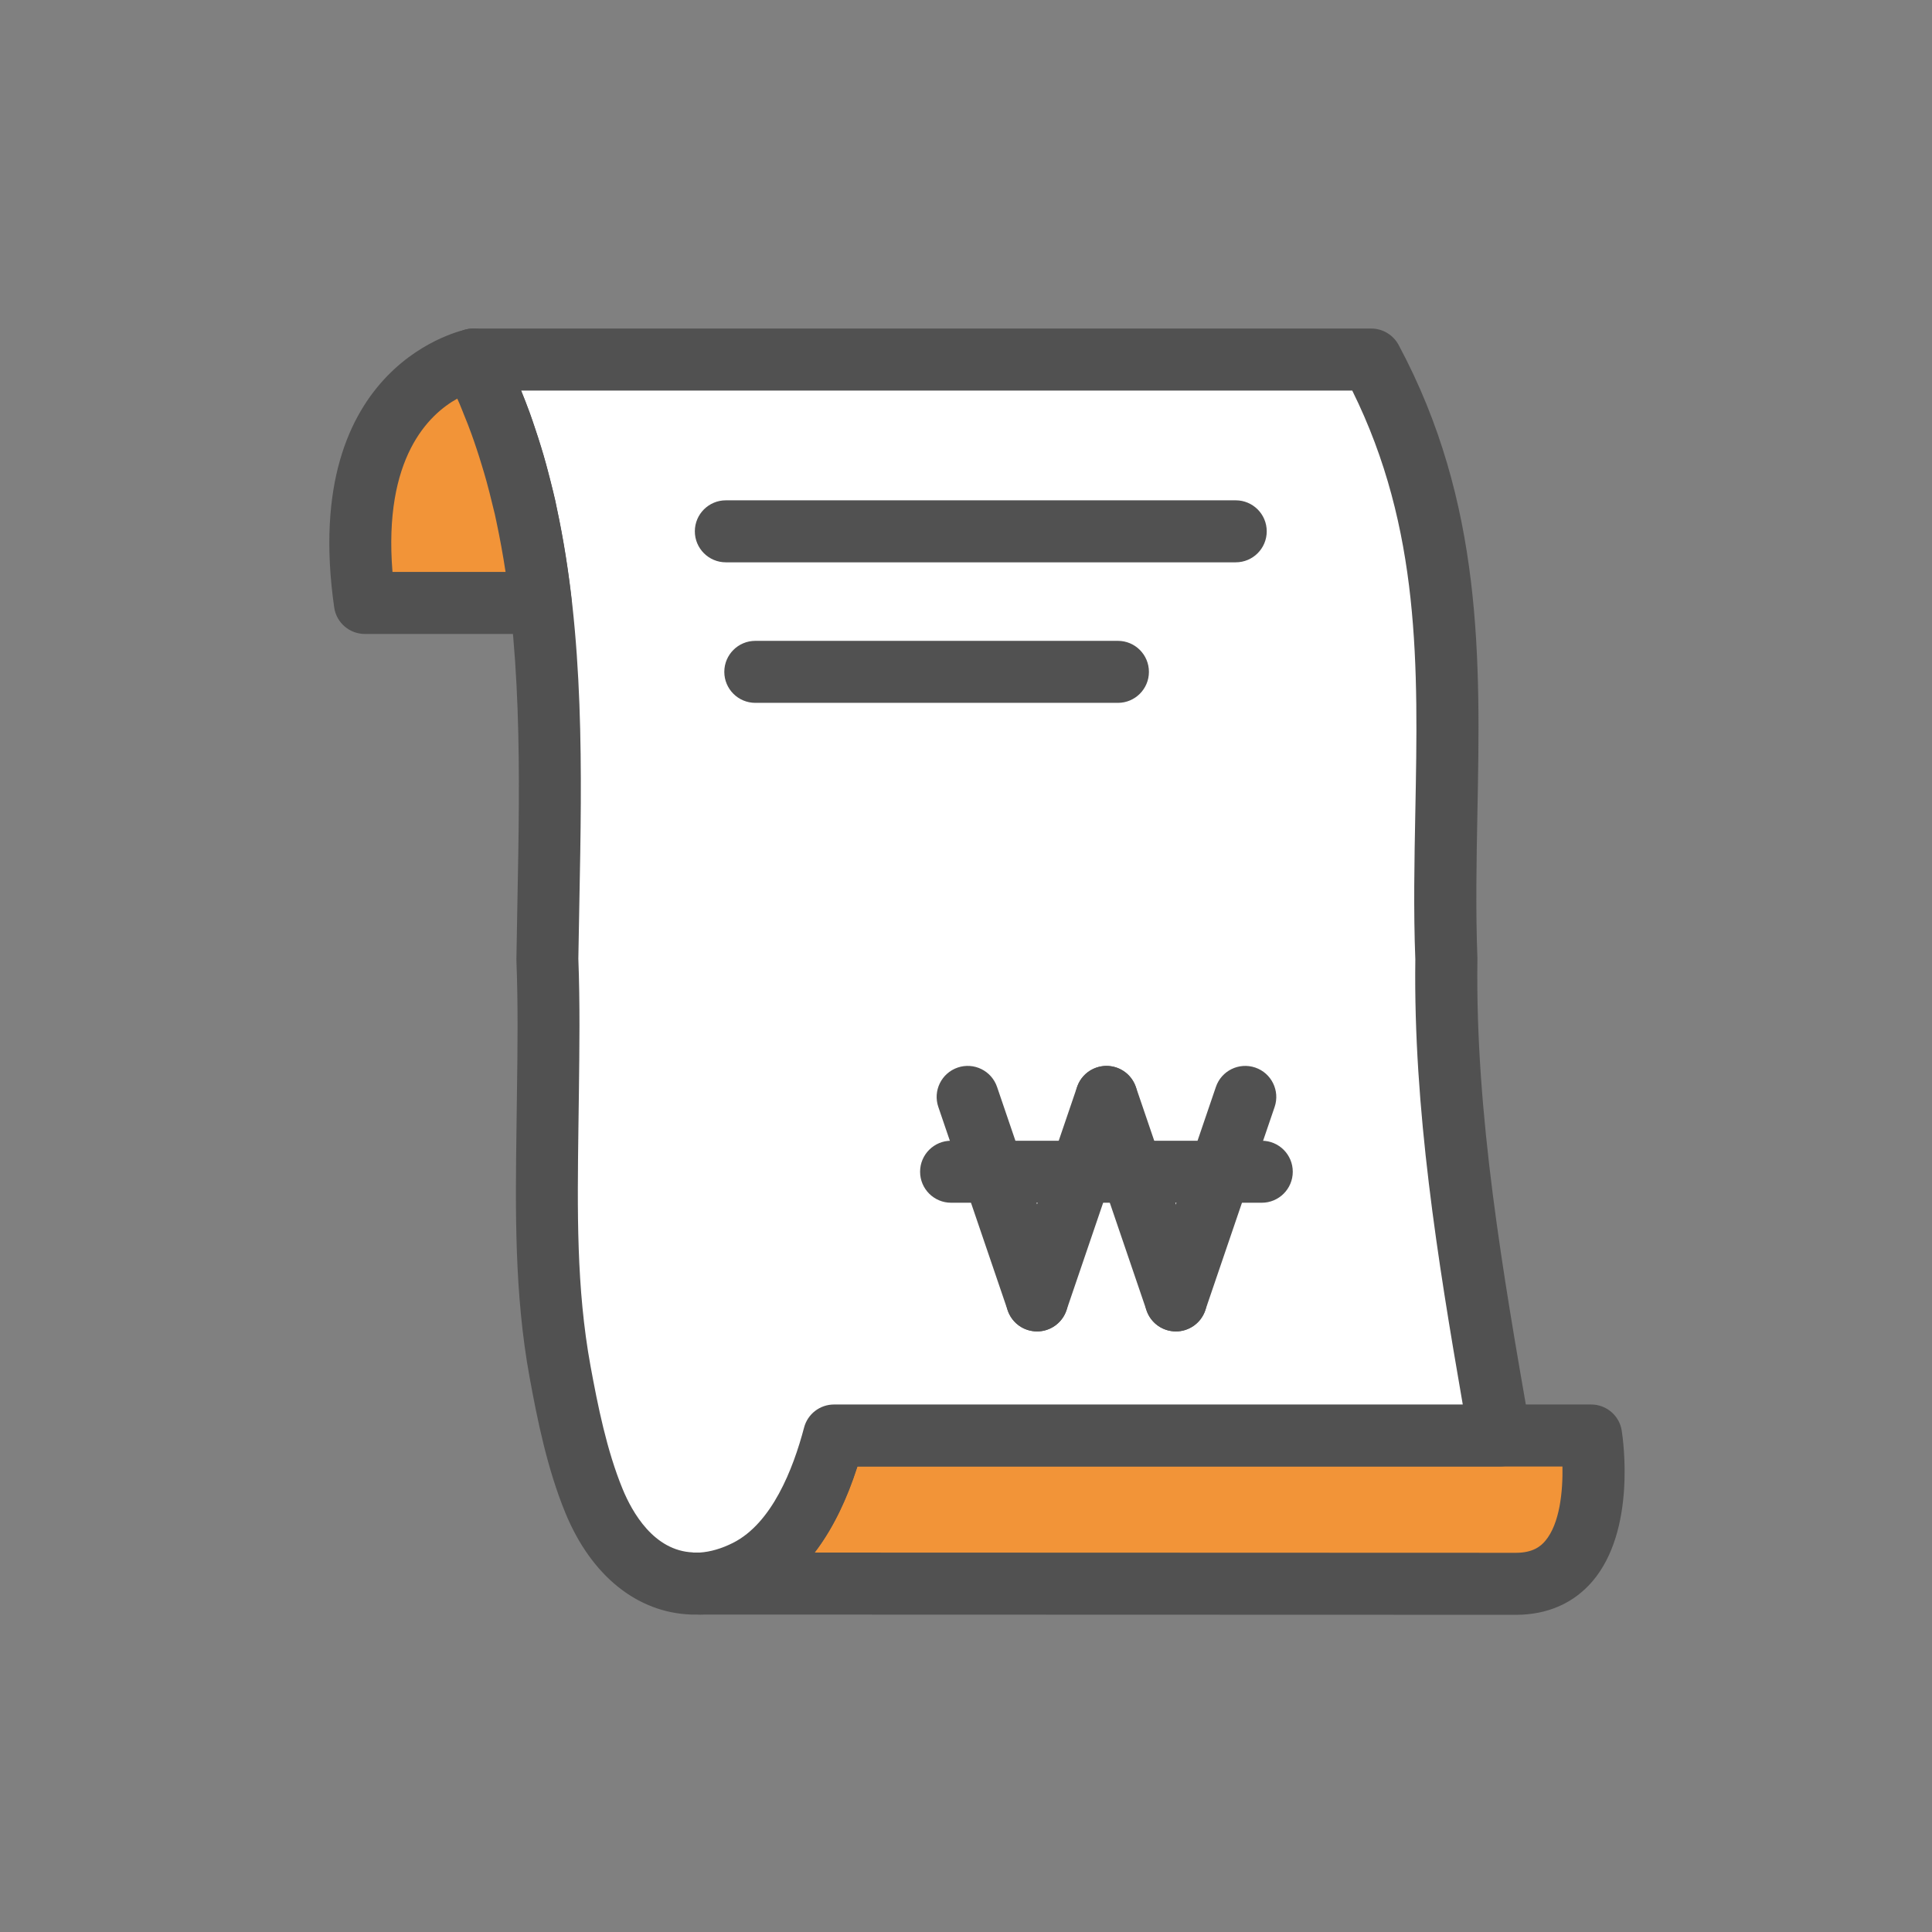 <svg width="88" height="88" viewBox="0 0 88 88" fill="none" xmlns="http://www.w3.org/2000/svg">
<rect x="0" y="0" width="88" height="88" fill="#808080" stroke="none"/>
<path d="M68.304 65.382H37.991C37.348 67.825 36.162 70.459 34.022 71.536C33.295 71.9 32.592 72.09 31.918 72.126L69.056 72.136C73.537 72.136 72.474 65.382 72.474 65.382H68.308H68.304Z" fill="#F29438"/>
<path d="M69.056 73.552L31.918 73.541C31.151 73.541 30.527 72.931 30.505 72.168C30.484 71.402 31.077 70.759 31.84 70.72C32.331 70.692 32.853 70.544 33.386 70.276C35.155 69.386 36.123 66.928 36.624 65.025C36.786 64.404 37.348 63.973 37.99 63.973H72.474C73.169 63.973 73.763 64.478 73.868 65.167C73.939 65.626 74.514 69.707 72.534 72.027C71.679 73.026 70.479 73.552 69.056 73.552ZM37.101 70.717L69.053 70.728C69.833 70.728 70.186 70.42 70.38 70.191C71.051 69.403 71.189 67.917 71.168 66.798H68.385C68.329 66.798 68.272 66.798 68.219 66.798H39.05C38.541 68.38 37.892 69.689 37.101 70.72V70.717Z" fill="#515151"/>
<path d="M37.991 65.382H68.305C67.044 58.148 65.777 50.917 65.875 43.683C65.519 34.581 67.334 25.479 62.451 16.374H21.556C21.796 16.85 22.018 17.334 22.227 17.821C22.301 17.994 22.368 18.171 22.438 18.344C22.565 18.654 22.689 18.972 22.805 19.287C22.887 19.509 22.961 19.731 23.035 19.954C23.127 20.222 23.212 20.49 23.293 20.759C23.37 21.013 23.448 21.271 23.519 21.532C23.582 21.754 23.639 21.98 23.695 22.206C23.769 22.506 23.847 22.806 23.918 23.11C23.942 23.223 23.963 23.333 23.988 23.449C25.393 29.984 25.03 37.063 24.934 43.687C25.023 45.95 24.977 48.234 24.949 50.504C24.899 54.536 24.786 58.505 25.51 62.48C25.874 64.471 26.297 66.526 27.056 68.376C28.01 70.696 29.616 72.066 31.537 72.133H31.915C32.585 72.097 33.291 71.907 34.019 71.543C36.158 70.466 37.345 67.832 37.987 65.389L37.991 65.382Z" fill="white"/>
<path d="M31.918 73.541H31.54C31.54 73.541 31.508 73.541 31.491 73.541C29.019 73.457 26.929 71.769 25.753 68.913C24.924 66.893 24.475 64.665 24.122 62.734C23.423 58.914 23.476 55.073 23.526 51.362L23.547 49.756C23.575 47.775 23.6 45.727 23.522 43.743C23.522 43.718 23.522 43.694 23.522 43.669C23.536 42.807 23.55 41.935 23.568 41.06C23.681 35.266 23.794 29.275 22.608 23.749L22.537 23.414C22.484 23.177 22.42 22.923 22.357 22.672L22.307 22.475C22.262 22.288 22.212 22.104 22.159 21.917C22.092 21.67 22.018 21.426 21.944 21.179C21.866 20.921 21.785 20.667 21.7 20.413C21.626 20.194 21.555 19.982 21.478 19.77C21.372 19.47 21.252 19.174 21.132 18.881L21.05 18.676C21.012 18.577 20.973 18.478 20.93 18.383C20.698 17.846 20.496 17.412 20.299 17.016C20.076 16.578 20.097 16.056 20.355 15.639C20.613 15.223 21.068 14.965 21.559 14.965H62.458C62.977 14.965 63.457 15.251 63.704 15.71C67.566 22.912 67.429 30.09 67.294 37.035C67.252 39.203 67.21 41.448 67.294 43.634C67.294 43.658 67.294 43.683 67.294 43.708C67.196 50.762 68.456 58 69.678 65.001C69.713 65.124 69.731 65.251 69.731 65.382C69.731 66.162 69.099 66.794 68.318 66.794C68.318 66.794 68.315 66.794 68.311 66.794H39.057C38.093 69.795 36.617 71.811 34.665 72.796C33.778 73.241 32.885 73.488 32.002 73.538C31.978 73.538 31.953 73.538 31.928 73.538L31.918 73.541ZM31.565 70.717H31.875C32.359 70.685 32.867 70.537 33.386 70.276C35.155 69.386 36.123 66.929 36.624 65.026C36.786 64.404 37.348 63.973 37.99 63.973H66.627C65.476 57.329 64.375 50.494 64.466 43.704C64.378 41.448 64.424 39.178 64.466 36.978C64.594 30.358 64.714 24.088 61.593 17.79H23.737L23.748 17.814C23.882 18.146 24.013 18.478 24.133 18.81C24.218 19.043 24.295 19.276 24.373 19.509C24.468 19.784 24.556 20.067 24.645 20.353C24.726 20.614 24.804 20.882 24.878 21.154C24.934 21.359 24.987 21.564 25.04 21.768L25.093 21.977C25.16 22.249 25.231 22.52 25.291 22.792L25.365 23.149C26.622 28.996 26.505 35.153 26.389 41.106C26.371 41.964 26.357 42.818 26.343 43.665C26.421 45.71 26.392 47.782 26.368 49.787L26.346 51.394C26.297 55.136 26.248 58.67 26.897 62.219C27.226 64.009 27.635 66.064 28.362 67.829C28.793 68.874 29.778 70.636 31.561 70.71L31.565 70.717Z" fill="#515151"/>
<path d="M23.695 22.21C23.638 21.984 23.582 21.758 23.518 21.535C23.448 21.278 23.37 21.02 23.292 20.762C23.211 20.494 23.127 20.226 23.035 19.957C22.96 19.735 22.883 19.512 22.805 19.29C22.692 18.972 22.565 18.658 22.438 18.347C22.367 18.174 22.3 17.998 22.226 17.825C22.014 17.338 21.795 16.854 21.555 16.377C21.555 16.377 15.193 17.486 16.619 27.463H24.641C24.486 26.108 24.27 24.77 23.988 23.449C23.963 23.336 23.942 23.223 23.917 23.11C23.847 22.806 23.773 22.506 23.695 22.206V22.21Z" fill="#F29438"/>
<path d="M24.638 28.876H16.62C15.917 28.876 15.32 28.36 15.222 27.665C13.619 16.459 21.234 15.001 21.312 14.986C21.923 14.88 22.534 15.184 22.812 15.739C23.038 16.183 23.261 16.667 23.518 17.26C23.572 17.387 23.621 17.511 23.67 17.631L23.741 17.811C23.875 18.143 24.006 18.475 24.126 18.807C24.21 19.04 24.288 19.273 24.366 19.506C24.461 19.781 24.549 20.064 24.638 20.349C24.719 20.611 24.797 20.879 24.871 21.151C24.924 21.331 24.97 21.522 25.019 21.712L25.086 21.974C25.153 22.245 25.224 22.517 25.284 22.789C25.302 22.867 25.319 22.944 25.333 23.026L25.358 23.146C25.644 24.48 25.87 25.875 26.032 27.294C26.078 27.693 25.951 28.096 25.683 28.396C25.415 28.696 25.033 28.869 24.627 28.869L24.638 28.876ZM17.88 26.051H23.028C22.908 25.264 22.767 24.494 22.608 23.746L22.576 23.598C22.565 23.541 22.555 23.488 22.541 23.432C22.48 23.174 22.417 22.923 22.353 22.669L22.29 22.415C22.247 22.249 22.205 22.083 22.159 21.921C22.089 21.666 22.015 21.419 21.94 21.176C21.863 20.918 21.782 20.664 21.697 20.41C21.623 20.191 21.552 19.979 21.474 19.767C21.368 19.467 21.248 19.17 21.128 18.877L21.047 18.672C21.008 18.573 20.969 18.478 20.927 18.379C20.895 18.302 20.86 18.227 20.828 18.157C19.532 18.877 17.456 20.854 17.877 26.051H17.88Z" fill="#515151"/>
<path d="M47.237 60.644C46.647 60.644 46.1 60.273 45.899 59.687L42.739 50.419C42.488 49.682 42.88 48.88 43.621 48.626C44.359 48.375 45.161 48.767 45.415 49.509L48.575 58.776C48.825 59.514 48.434 60.316 47.692 60.57C47.54 60.623 47.389 60.644 47.237 60.644Z" fill="#515151"/>
<path d="M47.237 60.644C47.085 60.644 46.933 60.619 46.781 60.57C46.043 60.319 45.648 59.514 45.899 58.776L49.059 49.509C49.309 48.771 50.111 48.375 50.852 48.626C51.59 48.877 51.985 49.682 51.735 50.419L48.575 59.687C48.373 60.273 47.826 60.644 47.237 60.644Z" fill="#515151"/>
<path d="M53.56 60.644C52.97 60.644 52.423 60.273 52.222 59.687L49.062 50.419C48.811 49.682 49.203 48.88 49.945 48.626C50.683 48.375 51.484 48.767 51.738 49.509L54.898 58.776C55.149 59.514 54.757 60.316 54.016 60.57C53.864 60.623 53.712 60.644 53.56 60.644Z" fill="#515151"/>
<path d="M53.56 60.644C53.408 60.644 53.256 60.619 53.105 60.57C52.367 60.319 51.971 59.514 52.222 58.776L55.382 49.509C55.632 48.771 56.434 48.375 57.175 48.626C57.913 48.877 58.309 49.682 58.058 50.419L54.898 59.687C54.697 60.273 54.15 60.644 53.56 60.644Z" fill="#515151"/>
<path d="M57.472 54.783H43.321C42.541 54.783 41.909 54.151 41.909 53.371C41.909 52.591 42.541 51.959 43.321 51.959H57.472C58.252 51.959 58.884 52.591 58.884 53.371C58.884 54.151 58.252 54.783 57.472 54.783Z" fill="#515151"/>
<path d="M56.286 25.613H33.062C32.281 25.613 31.649 24.981 31.649 24.201C31.649 23.421 32.281 22.789 33.062 22.789H56.286C57.066 22.789 57.698 23.421 57.698 24.201C57.698 24.981 57.066 25.613 56.286 25.613Z" fill="#515151"/>
<path d="M50.92 32.014H34.404C33.623 32.014 32.991 31.382 32.991 30.602C32.991 29.822 33.623 29.19 34.404 29.19H50.92C51.7 29.19 52.332 29.822 52.332 30.602C52.332 31.382 51.7 32.014 50.92 32.014Z" fill="#515151"/>
</svg>
